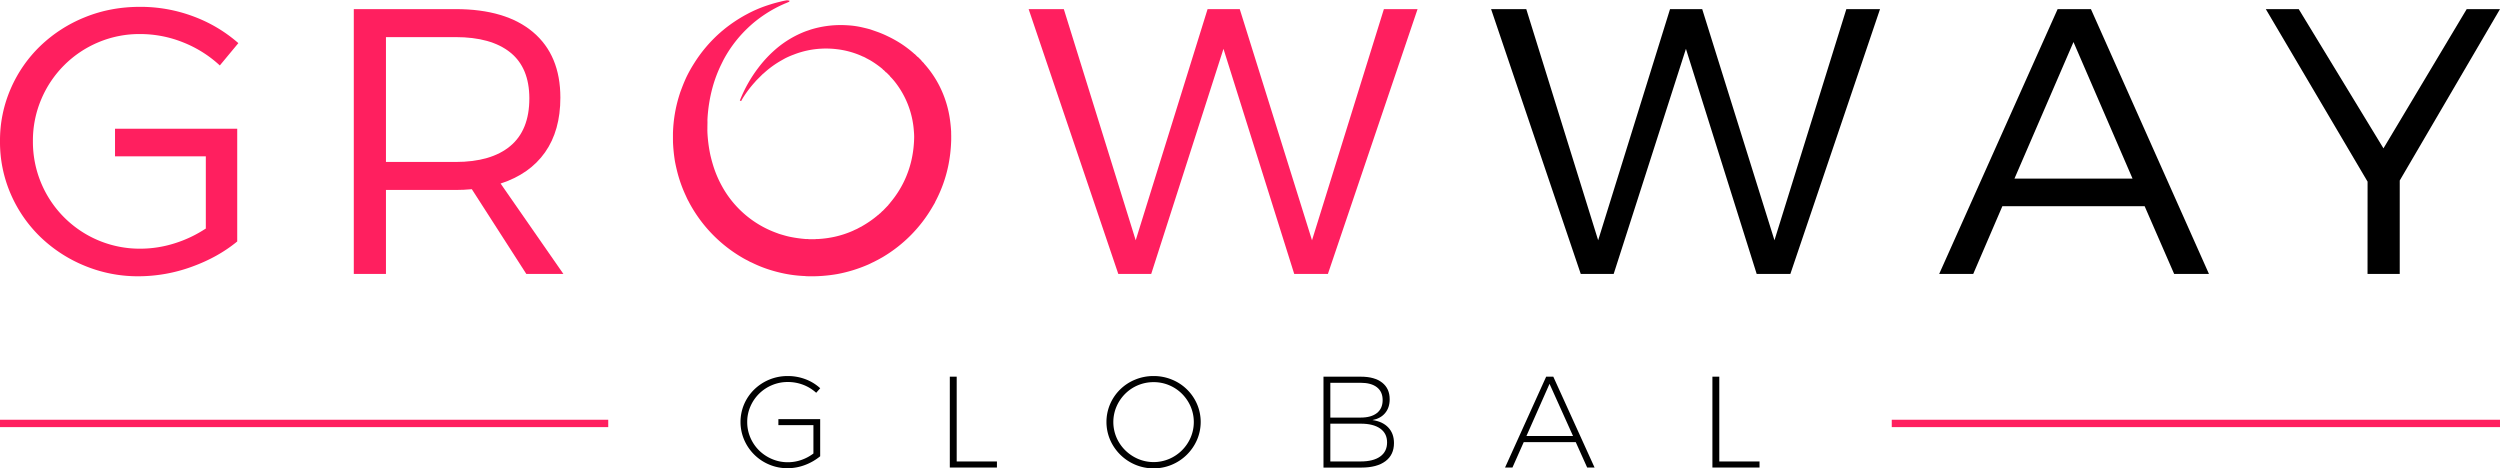 <svg xmlns="http://www.w3.org/2000/svg" viewBox="0 0 2950 552.48"><defs><style>.cls-1{fill:#ff1f5f;}</style></defs><g id="Layer_2" data-name="Layer 2"><g id="Layer_1-2" data-name="Layer 1"><path d="M959.84,501.63H918.49v-7.05h49.32v43.81A63.56,63.56,0,0,1,950,548.65a57.8,57.8,0,0,1-20.75,3.83,54.72,54.72,0,0,1-21.6-4.29,55.23,55.23,0,0,1-29.48-29.1,53.49,53.49,0,0,1,0-42.35,54.37,54.37,0,0,1,11.94-17.24,56.19,56.19,0,0,1,39.44-15.77,58.37,58.37,0,0,1,20.91,3.75,53.62,53.62,0,0,1,17.39,10.64l-4.75,5.37a48.18,48.18,0,0,0-15.32-9.42,50.31,50.31,0,0,0-18.23-3.3A47.29,47.29,0,0,0,911,454.45a47.6,47.6,0,0,0-25.5,25.12A45.21,45.21,0,0,0,881.72,498a45.76,45.76,0,0,0,3.76,18.46,47.55,47.55,0,0,0,10.26,15.08A48.91,48.91,0,0,0,911,541.68a46.85,46.85,0,0,0,18.69,3.75,47.94,47.94,0,0,0,16.08-2.76A51.49,51.49,0,0,0,960,535h-.16Z"/><path d="M1120.78,444.49h8.12v100h47.48v7.2h-55.6Z"/><path d="M1361.22,443.73a56.09,56.09,0,0,1,21.67,4.21,54.41,54.41,0,0,1,29.56,28.8,53.49,53.49,0,0,1,0,42.35,55.86,55.86,0,0,1-102.47,0,53.6,53.6,0,0,1,0-42.35,54.41,54.41,0,0,1,29.56-28.8A56.14,56.14,0,0,1,1361.22,443.73Zm0,7.2a47.24,47.24,0,0,0-33.55,13.78,48.43,48.43,0,0,0-10.18,15,46.44,46.44,0,0,0,0,36.61,47.81,47.81,0,0,0,10.26,15,49.14,49.14,0,0,0,15.16,10.19,46.92,46.92,0,0,0,36.76,0,48.06,48.06,0,0,0,25.28-25.2,46.55,46.55,0,0,0,0-36.61,48.63,48.63,0,0,0-10.19-15,47.19,47.19,0,0,0-15.09-10.11A46.71,46.71,0,0,0,1361.22,450.93Z"/><path d="M1605.94,444.49q16.08,0,25,7t8.88,19.68q0,9.81-5.36,16.24t-15,8.27q12.09,1.69,18.76,8.81t6.67,18.3q0,13.95-10.11,21.45t-28.34,7.5h-44.73V444.49Zm-.31,48.25q12.4,0,19.15-5.36t6.74-15.32q0-9.8-6.74-15.08t-19.15-5.29h-35.84v41.05Zm0,51.77q14.86,0,23-5.82t8.12-16.69q0-10.57-8.12-16.32t-23-5.74h-35.84v44.57Z"/><path d="M1824.47,444.49h8.43l48.7,107.22h-8.73l-13.48-30H1798l-13.32,30h-8.73Zm31.71,70-27.73-61.57-27.26,61.57Z"/><path d="M2020.64,444.49h8.12v100h47.48v7.2h-55.6Z"/><path d="M1759.48,10.75H1801l84.83,272.78,84.82-272.78h37.95l85.27,272.78,84.82-272.78h39.74L2112.62,323.27h-39.73L1989.4,57.63l-85.27,265.64h-38.84Z"/><path d="M2428,10.75h39.29l139.29,312.52h-41.07l-34.83-79.92H2362.78l-34.38,79.92h-40.18Zm88.4,200L2446.71,49.59l-69.65,161.17Z"/><path d="M2793.74,214.33,2673.65,10.75h38.84l100,164.3,98.22-164.3H2950L2831.69,213V323.27h-38Z"/><path class="cls-1" d="M47.55,279.52a165.49,165.49,0,0,0,52,33.93A163.9,163.9,0,0,0,163.4,326a184.18,184.18,0,0,0,62.73-11.16q31-11.16,53.79-29.92v-133H135.72v32.59H242.87v84.83h.44a144.62,144.62,0,0,1-37.5,17.86,134.47,134.47,0,0,1-40.18,6.25A126,126,0,0,1,38.84,166.56a124.28,124.28,0,0,1,9.82-49.33A125.85,125.85,0,0,1,115.85,50a124.39,124.39,0,0,1,49.34-9.82A136,136,0,0,1,216.08,50a138.73,138.73,0,0,1,43.31,27.24l21.87-26.35a169.87,169.87,0,0,0-52.9-31.47A177.25,177.25,0,0,0,165.19,8.08q-34.83,0-65,12.27A164.53,164.53,0,0,0,47.77,54.06a156,156,0,0,0-35.05,50.45A152.86,152.86,0,0,0,0,166.56a154,154,0,0,0,12.72,62.51A157.74,157.74,0,0,0,47.55,279.52Z"/><path class="cls-1" d="M455.43,224.16h82.14c3.28,0,6.48-.07,9.6-.23s6.32-.37,9.6-.67l64.29,100h43.75L590.7,216.57q34.38-11.16,52.46-36.84t18.08-64.51q0-50-32.14-77.23T537.57,10.75H417.48V323.27h37.95Zm0-180.37h82.14q42,0,64.52,18.08t22.54,54.25q0,37.5-22.54,56.25t-64.52,18.75H455.43Z"/><polygon class="cls-1" points="1548.17 283.53 1462.9 10.75 1424.95 10.75 1340.13 283.53 1255.3 10.75 1213.78 10.75 1319.59 323.27 1358.43 323.27 1443.7 57.63 1527.19 323.27 1566.92 323.27 1672.73 10.75 1632.99 10.75 1548.17 283.53"/><path class="cls-1" d="M1122.35,158.81a.17.17,0,0,1,0-.24.27.27,0,0,0,0-.38.17.17,0,0,1,0-.24.26.26,0,0,0,0-.38.16.16,0,0,1,0-.25.24.24,0,0,0,0-.34.24.24,0,0,1,0-.31.21.21,0,0,0,0-.25.39.39,0,0,1,0-.24,3.37,3.37,0,0,0,0-.71q-.43-8-1.64-16a125.94,125.94,0,0,0-9.14-31.64,121.75,121.75,0,0,0-19.83-31.32c-.37-.42-.75-.84-1.15-1.24-.17-.18-.14-.44-.34-.64-.9-.91-1.81-1.81-2.72-2.71a.59.59,0,0,1-.14-.27.75.75,0,0,0-.17-.37l-3.92-3.91c-.21-.21-.48-.17-.72-.41l-3-3c-.21-.2-.49-.18-.71-.42s-.88-.84-1.64-1.49a136.2,136.2,0,0,0-13.72-10.34,139.2,139.2,0,0,0-16-8.93,119.67,119.67,0,0,0-13.9-5.77l-6.19-2.16q-2-.69-9.92-2.54a102.94,102.94,0,0,0-17.37-2.46,120.57,120.57,0,0,0-43,4.88c-1.11.34-2.4.85-3.61,1.24s-2.16.71-2.71.92a118.92,118.92,0,0,0-35.58,21.24A141.17,141.17,0,0,0,896.34,78c-.63.81-1.25,1.62-1.87,2.44a161.41,161.41,0,0,0-21,37.06.46.46,0,0,1-.09.14.46.46,0,0,0-.07.07.36.36,0,0,0-.06.28.56.56,0,0,1-.32.7.07.07,0,0,0,0,.06.09.09,0,0,0,.07.09h.55a.44.44,0,0,1,.29.11.91.91,0,0,0,.78.19.24.24,0,0,0,.19-.17,4.46,4.46,0,0,1,.71-1.53c.38-.53.59-1,.91-1.54a131,131,0,0,1,14.74-19.46c.25-.27.46-.65.68-.87q2.13-2.18,8.41-8.42c.3-.3.65-.34.94-.65s.95-.93,1.7-1.57a112.69,112.69,0,0,1,19-13.54c1.44-.8,2.86-1.61,4.29-2.42a94.08,94.08,0,0,1,10.41-4.55,103.56,103.56,0,0,1,32.71-7,106.34,106.34,0,0,1,17.86.6,101.62,101.62,0,0,1,28.63,7.6c.63.27,1.43.71,2.19,1a22.91,22.91,0,0,1,4.41,2.18.44.44,0,0,0,.22.07.29.29,0,0,1,.28.18.23.23,0,0,0,.25.13.37.37,0,0,1,.4.22.19.19,0,0,0,.23.12.27.27,0,0,1,.31.1.59.59,0,0,0,.24.2,34.44,34.44,0,0,1,3.29,1.78A113.94,113.94,0,0,1,1040.88,81a7.5,7.5,0,0,1,1,1.06c.35.42.91.6,1.29,1,.69.68,1.37,1.37,2,2.07.29.3.64.31,1,.63l3.8,3.8c.22.23.2.52.45.77a70.58,70.58,0,0,1,6,6.81,105.3,105.3,0,0,1,21.84,56.16q.49,5.61.45,8.53a130.23,130.23,0,0,1-3.07,26.6,118.23,118.23,0,0,1-24.83,50.33,7.09,7.09,0,0,0-.54.7,13.55,13.55,0,0,1-1.76,2,.16.16,0,0,0-.06.13v.08a.4.4,0,0,1-.09.21l-6.69,6.94a.23.23,0,0,1-.12.06h-.09a.2.2,0,0,0-.13.08l-2.94,2.93c-.23.23-.58.25-.74.42-.46.47-.92.94-1.4,1.41a.32.32,0,0,1-.25.09.35.35,0,0,0-.28.09,5.48,5.48,0,0,1-1.41,1.31c-.55.35-1,.79-1.53,1.22a121.34,121.34,0,0,1-15.14,10.22c-.36.21-.63.46-.95.61-1.78.82-3.52,1.84-5.27,2.75-1,.53-2.54,1.09-3.78,1.73-.67.34-1.19.59-1.55.74a115.16,115.16,0,0,1-21.1,6.89A124,124,0,0,1,966.13,282a1.34,1.34,0,0,1-.54,0,.28.28,0,0,0-.29.05.21.21,0,0,1-.29,0,.2.2,0,0,0-.27,0,.32.32,0,0,1-.39,0,.23.23,0,0,0-.26,0,.33.33,0,0,1-.36,0,.23.23,0,0,0-.25,0,.41.41,0,0,1-.36,0,.36.36,0,0,0-.25,0,2.54,2.54,0,0,1-.71.17q-4,0-8.07,0a1.4,1.4,0,0,1-.49-.18.25.25,0,0,0-.26,0,.33.33,0,0,1-.38,0,.21.21,0,0,0-.25,0,.32.32,0,0,1-.36,0,.23.23,0,0,0-.25,0,.29.29,0,0,1-.39,0,.11.11,0,0,0-.18,0,.29.29,0,0,1-.43,0,.16.16,0,0,0-.24,0,.2.2,0,0,1-.2.05l-.22-.06a152.86,152.86,0,0,1-18.33-2.6c-4-.81-8.13-2.09-12.17-3.28-1.18-.35-2.35-.87-3.54-1.29a120.15,120.15,0,0,1-64.76-55.7,129.13,129.13,0,0,1-9.73-22.67q-2.6-8.35-4-15.07a169.65,169.65,0,0,1-3.18-25.64c0-.15,0-.26,0-.35a1.61,1.61,0,0,0,0-.3.27.27,0,0,1,0-.31.17.17,0,0,0,0-.24.25.25,0,0,1,0-.39.12.12,0,0,0,0-.21.25.25,0,0,1-.08-.32.27.27,0,0,1,.07-.08l.12-.09s0,0,0,0a0,0,0,0,0,0,0,.26.26,0,0,1-.19-.34.16.16,0,0,1,.07-.11l.13-.1h0a0,0,0,0,0,0-.05.27.27,0,0,1-.19-.35.19.19,0,0,1,.07-.11l.13-.09s0,0,0,0a0,0,0,0,0,0-.05.26.26,0,0,1-.19-.34.16.16,0,0,1,.07-.11l.13-.1h0a0,0,0,0,0,0,0,.27.27,0,0,1-.19-.35.14.14,0,0,1,.07-.1l.13-.1v0a0,0,0,0,0,0-.05.26.26,0,0,1-.19-.34.19.19,0,0,1,.07-.11l.08-.06s0-.05,0-.08c-.22-.18-.24-.35-.07-.49s.08-.14,0-.2a.25.25,0,0,1-.08-.33.27.27,0,0,1,.07-.08l.12-.09h0a0,0,0,0,0,0-.05.27.27,0,0,1-.19-.35.14.14,0,0,1,.07-.1l.13-.1v0a0,0,0,0,0,0-.05.26.26,0,0,1-.19-.34.16.16,0,0,1,.07-.11l.13-.1h0a.05.05,0,0,0,0,0,.27.27,0,0,1-.19-.35.19.19,0,0,1,.07-.11l.13-.09,0,0a.05.05,0,0,0,0-.05.26.26,0,0,1-.19-.34.16.16,0,0,1,.07-.11l.13-.1h0a.05.05,0,0,0,0-.05.27.27,0,0,1-.19-.35.19.19,0,0,1,.07-.11l.13-.09s0,0,0,0a0,0,0,0,0,0,0,.27.27,0,0,1-.19-.35.17.17,0,0,1,.07-.1l.13-.1h0a.05.05,0,0,0,0-.05.27.27,0,0,1-.19-.35.19.19,0,0,1,.07-.11l.13-.09v0a0,0,0,0,0,0-.05.27.27,0,0,1-.19-.35.17.17,0,0,1,.07-.1l.13-.1a0,0,0,0,0,0,0,0,0,0,0,0,0,0,.27.27,0,0,1-.19-.36l.07-.09a.16.16,0,0,1,.08-.06c.07,0,.05-.09-.08-.18a.19.19,0,0,1-.08-.21.31.31,0,0,1,.14-.22l.06,0a0,0,0,0,0,0,0,.15.15,0,0,0-.08-.09.2.2,0,0,1-.14-.23.31.31,0,0,1,.09-.18.13.13,0,0,0,0-.21.26.26,0,0,1,0-.4.16.16,0,0,0,0-.22.4.4,0,0,1-.06-.26,1.52,1.52,0,0,0,0-.19,177.22,177.22,0,0,1,6.1-38.82,155.36,155.36,0,0,1,10.33-27.18q.89-1.83,1.8-3.66c.65-1.32,1.29-2.53,1.9-3.61a147.65,147.65,0,0,1,21.6-29.56,159.78,159.78,0,0,1,12.67-12,153.69,153.69,0,0,1,30-19.51q2.58-1.28,7.13-3.27l.81-.31c.67-.23,1.42-.64,2-.86.7-.27,1.38-.56,2.05-.87a.44.44,0,0,0,.26-.4v-1c0-.09,0-.13-.13-.13l-.84,0a.93.93,0,0,0-.29.05A6.51,6.51,0,0,1,929,.3a75.4,75.4,0,0,0-7.47,1.48c-4.06,1-8,2-12,3.27-2.83.89-5.65,1.82-8.45,2.82a155.08,155.08,0,0,0-15.21,6.52c-1.9.92-3.83,2-5.75,3a172.2,172.2,0,0,0-25.47,17c-.58.46-1.15,1-1.69,1.47-.22.21-.57.33-.74.49-1.37,1.28-2.72,2.4-4.07,3.62a164.57,164.57,0,0,0-28.92,34.49A160.48,160.48,0,0,0,811,88.88q-3.27,6.62-6.56,15.33c-1.13,3-1.76,4.7-1.91,5.16-.44,1.35-.87,2.71-1.28,4.06A165,165,0,0,0,794.13,156a.09.09,0,0,0,0,0l0,.07a.14.14,0,0,1,0,.18c-.14.14-.14.27,0,.39h0a.14.14,0,0,1,0,.21.26.26,0,0,0,0,.41.12.12,0,0,1,0,.21.26.26,0,0,0,0,.41.13.13,0,0,1,0,.21.26.26,0,0,0,0,.41.12.12,0,0,1,0,.2.26.26,0,0,0,0,.41.13.13,0,0,1,0,.21.25.25,0,0,0,0,.4.13.13,0,0,1,0,.21.26.26,0,0,0,0,.41.13.13,0,0,1,0,.21.25.25,0,0,0,0,.4.13.13,0,0,1,0,.21.26.26,0,0,0,0,.41.13.13,0,0,1,0,.21.25.25,0,0,0,0,.4.13.13,0,0,1,0,.21.26.26,0,0,0,0,.41.13.13,0,0,1,0,.21.25.25,0,0,0,0,.4.13.13,0,0,1,0,.21.26.26,0,0,0,0,.41.13.13,0,0,1,0,.21.25.25,0,0,0,0,.4.13.13,0,0,1,0,.21.26.26,0,0,0,0,.41.13.13,0,0,1,0,.21.25.25,0,0,0,0,.36.24.24,0,0,1,0,.3.23.23,0,0,0,0,.31.24.24,0,0,1,0,.3.27.27,0,0,0,0,.32.28.28,0,0,1,0,.29.46.46,0,0,0,0,.26c0,.16,0,.25,0,.27A189.15,189.15,0,0,0,796,187.58q.59,4.48,2.73,13.38a158.17,158.17,0,0,0,10.5,29.93c.67,1.41,1.81,4.11,2.89,6,.5.85.94,1.8,1.27,2.41a165.36,165.36,0,0,0,65.31,66.3c1.65.91,3.86,1.94,5.46,2.88,1,.59,2.18,1,3,1.4a148,148,0,0,0,18.19,7.53,170.34,170.34,0,0,0,17.05,4.75A150.34,150.34,0,0,0,950,325.74c.35,0,.67.15,1,.16a176.22,176.22,0,0,0,37.09-2.52,169,169,0,0,0,36.29-11.15c1.64-.72,3.45-1.6,5.41-2.64h.07l.11.05c.06,0,.11,0,.14-.06a.36.36,0,0,1,.4-.23.27.27,0,0,0,.26-.13.34.34,0,0,1,.26-.18.57.57,0,0,0,.22-.07c2.18-1.19,4.44-2.23,6.58-3.47,1.45-.84,3.05-1.68,4.36-2.47a165,165,0,0,0,58.17-59l2.74-4.68c.26-.45.44-1.12.69-1.6a159.16,159.16,0,0,0,15.38-43.19,172.5,172.5,0,0,0,3.18-27.56.44.44,0,0,0,0-.22.29.29,0,0,1,.05-.32.13.13,0,0,0,0-.16l0-.1a.33.33,0,0,1,0-.32.25.25,0,0,0,0-.32.18.18,0,0,1,0-.25.27.27,0,0,0,0-.37.17.17,0,0,1,0-.24.27.27,0,0,0,0-.38.17.17,0,0,1,0-.24.26.26,0,0,0,0-.37.17.17,0,0,1,0-.24.27.27,0,0,0,0-.38.17.17,0,0,1,0-.24.26.26,0,0,0,0-.37.17.17,0,0,1,0-.24.27.27,0,0,0,0-.38.17.17,0,0,1,0-.24.26.26,0,0,0,0-.37.17.17,0,0,1,0-.24.26.26,0,0,0,0-.37.18.18,0,0,1,0-.25.26.26,0,0,0,0-.37.17.17,0,0,1,0-.24.26.26,0,0,0,0-.37.18.18,0,0,1,0-.25A.26.26,0,0,0,1122.35,158.81Z"/><rect class="cls-1" y="495.3" width="717.72" height="8.7"/><rect class="cls-1" x="2232.27" y="495.3" width="717.73" height="8.7"/></g></g></svg>